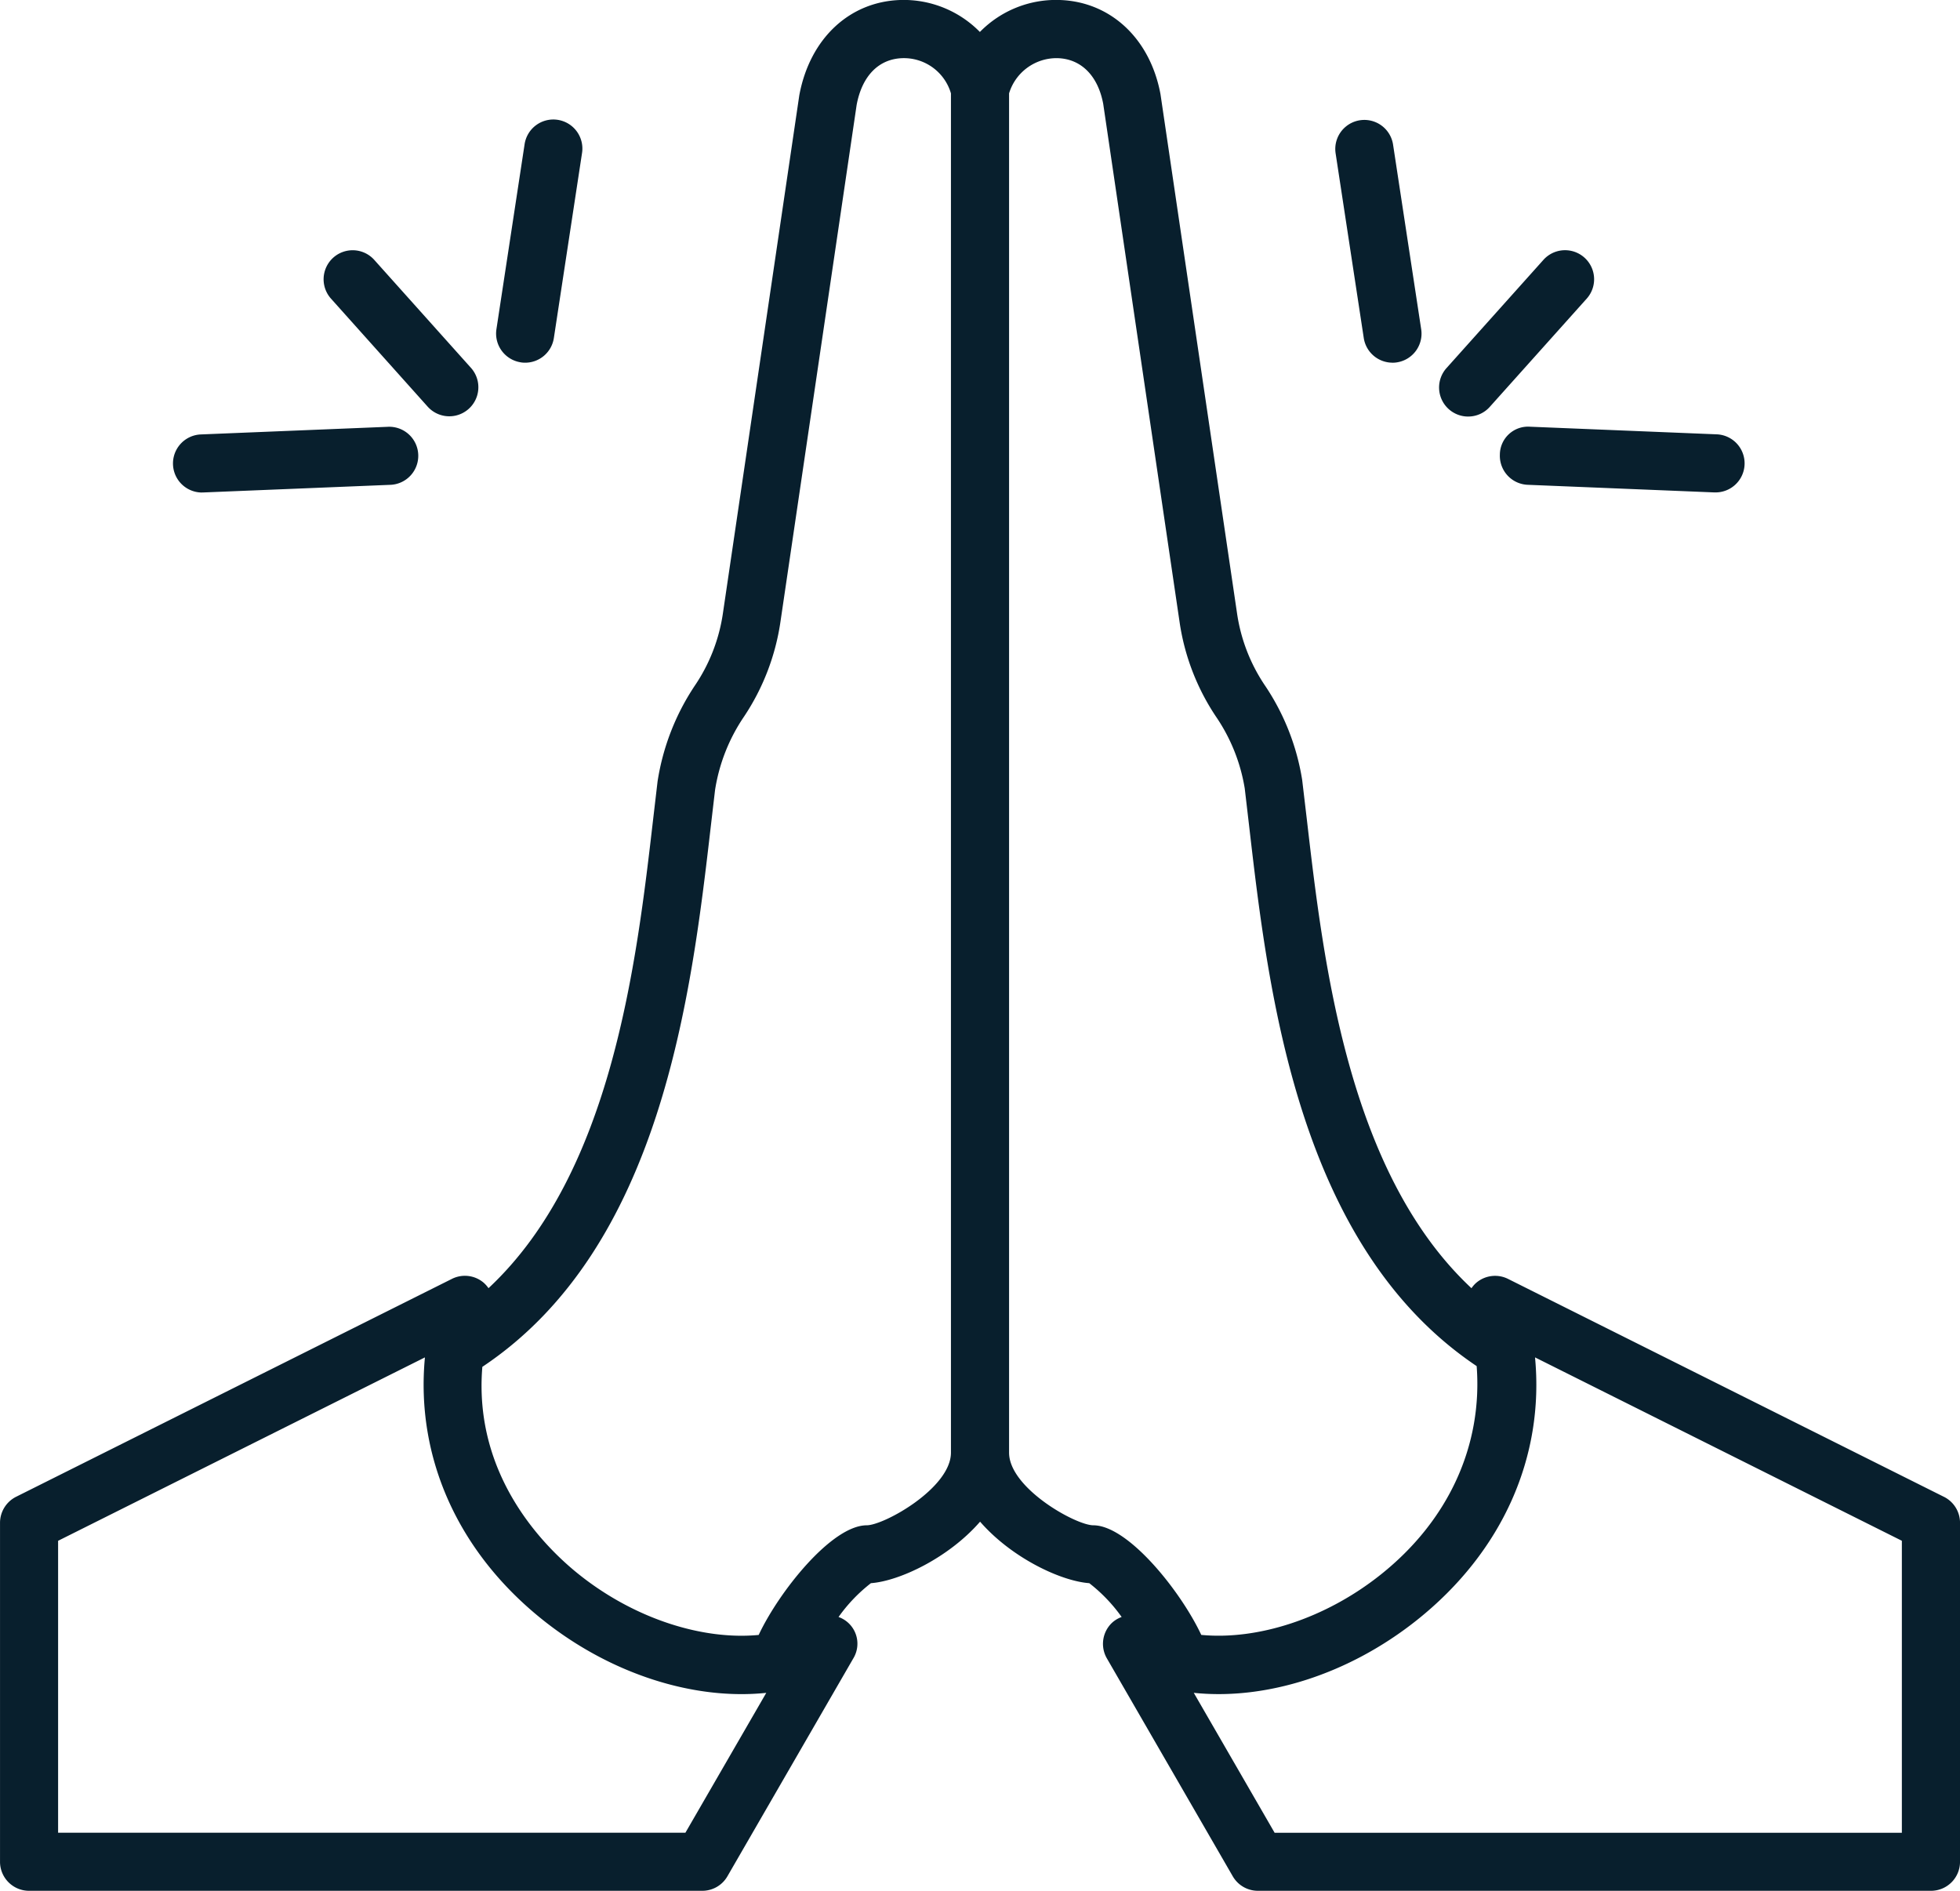 <svg xmlns="http://www.w3.org/2000/svg" width="171.156" height="165.117" viewBox="0 0 171.156 165.117">
  <g id="Group_1399" data-name="Group 1399" transform="translate(-241.578 -245.404)">
    <path id="Path_11087" data-name="Path 11087" d="M369.783,281.778a2.522,2.522,0,0,0,1.89-.845l8.463-9.45a2.537,2.537,0,1,0-3.781-3.385l-8.463,9.45a2.538,2.538,0,0,0,1.891,4.231Zm-6.61-4.7a2.323,2.323,0,0,0,.384-.029,2.538,2.538,0,0,0,2.126-2.89l-2.456-16.127a2.537,2.537,0,0,0-5.017.764l2.458,16.126A2.539,2.539,0,0,0,363.173,277.075Zm9.38,8.024a2.535,2.535,0,0,0,2.429,2.637l16.3.665c.038,0,.071,0,.106,0a2.537,2.537,0,0,0,.1-5.072l-16.3-.665A2.46,2.46,0,0,0,372.553,285.1Zm-93.61-4.167a2.538,2.538,0,0,0,3.782-3.385l-8.463-9.45a2.536,2.536,0,1,0-3.778,3.385Zm8.116-3.887a2.356,2.356,0,0,0,.385.029,2.537,2.537,0,0,0,2.5-2.157l2.456-16.129a2.537,2.537,0,1,0-5.016-.762l-2.456,16.126A2.54,2.54,0,0,0,287.059,277.046Zm-27.831,11.36a.915.915,0,0,0,.1,0l16.3-.665a2.536,2.536,0,1,0-.208-5.067l-16.3.665a2.537,2.537,0,0,0,.1,5.072Zm93.656,117.042-7.06-12.22c6.274.658,13.525-1.6,19.5-6.363,7.471-5.959,11.124-14.258,10.3-22.929l32.033,16.014v25.5ZM337.043,378.6c-1.555-.017-7.348-3.261-7.348-6.343v-118.7a4.336,4.336,0,0,1,4.228-3.074c2.073.056,3.533,1.545,3.992,3.987l6.663,45.212a20.051,20.051,0,0,0,3.185,8.3,15.552,15.552,0,0,1,2.511,6.272l.378,3.23c1.7,14.723,4.291,36.759,19.875,47.215.522,6.858-2.392,13.436-8.369,18.2-4.845,3.865-10.777,5.741-15.68,5.273C344.729,384.428,340.116,378.6,337.043,378.6Zm-19.771,0c-3.076,0-7.69,5.833-9.442,9.575-4.9.467-10.834-1.408-15.681-5.273-3.037-2.42-9.244-8.618-8.45-18.139,15.658-10.433,18.252-32.52,19.958-47.271l.364-3.108a15.7,15.7,0,0,1,2.527-6.4,20.16,20.16,0,0,0,3.19-8.334l6.646-45.084c.474-2.538,1.933-4.023,4.007-4.083a4.281,4.281,0,0,1,4.228,3.074v118.7C324.618,375.334,318.824,378.58,317.272,378.6ZM301.43,405.448H246.652V379.954l32.032-16.016c-.818,8.67,2.83,16.969,10.3,22.929,5.979,4.768,13.248,7.019,19.508,6.365Zm109.9-29.334-38.06-19.029a2.535,2.535,0,0,0-2.772.332,2.469,2.469,0,0,0-.424.481c-10.778-10.069-12.924-28.395-14.384-41l-.4-3.385a20.532,20.532,0,0,0-3.205-8.182,15.161,15.161,0,0,1-2.491-6.424l-6.678-45.283c-.906-4.872-4.384-8.1-8.853-8.222a9.3,9.3,0,0,0-6.917,2.793,9.327,9.327,0,0,0-6.9-2.793c-4.471.123-7.944,3.351-8.869,8.318l-6.659,45.158a15.145,15.145,0,0,1-2.5,6.451A20.774,20.774,0,0,0,299,313.641l-.382,3.261c-1.458,12.6-3.6,30.924-14.382,40.992a2.6,2.6,0,0,0-.424-.479,2.525,2.525,0,0,0-2.772-.332l-38.06,19.029a2.546,2.546,0,0,0-1.4,2.271v29.6a2.536,2.536,0,0,0,2.538,2.535H302.9a2.53,2.53,0,0,0,2.2-1.268l10.994-19.029a2.473,2.473,0,0,0-1.291-3.613,13.967,13.967,0,0,1,2.828-2.954c2.5-.182,6.8-2.224,9.532-5.37,2.736,3.145,7.031,5.187,9.535,5.37a14.026,14.026,0,0,1,2.828,2.954,2.44,2.44,0,0,0-.891.553,2.536,2.536,0,0,0-.4,3.06l10.993,19.029a2.536,2.536,0,0,0,2.2,1.268H410.2a2.533,2.533,0,0,0,2.536-2.535v-29.6A2.535,2.535,0,0,0,411.332,376.114Z" fill="#081f2d"/>
  </g>
</svg>
